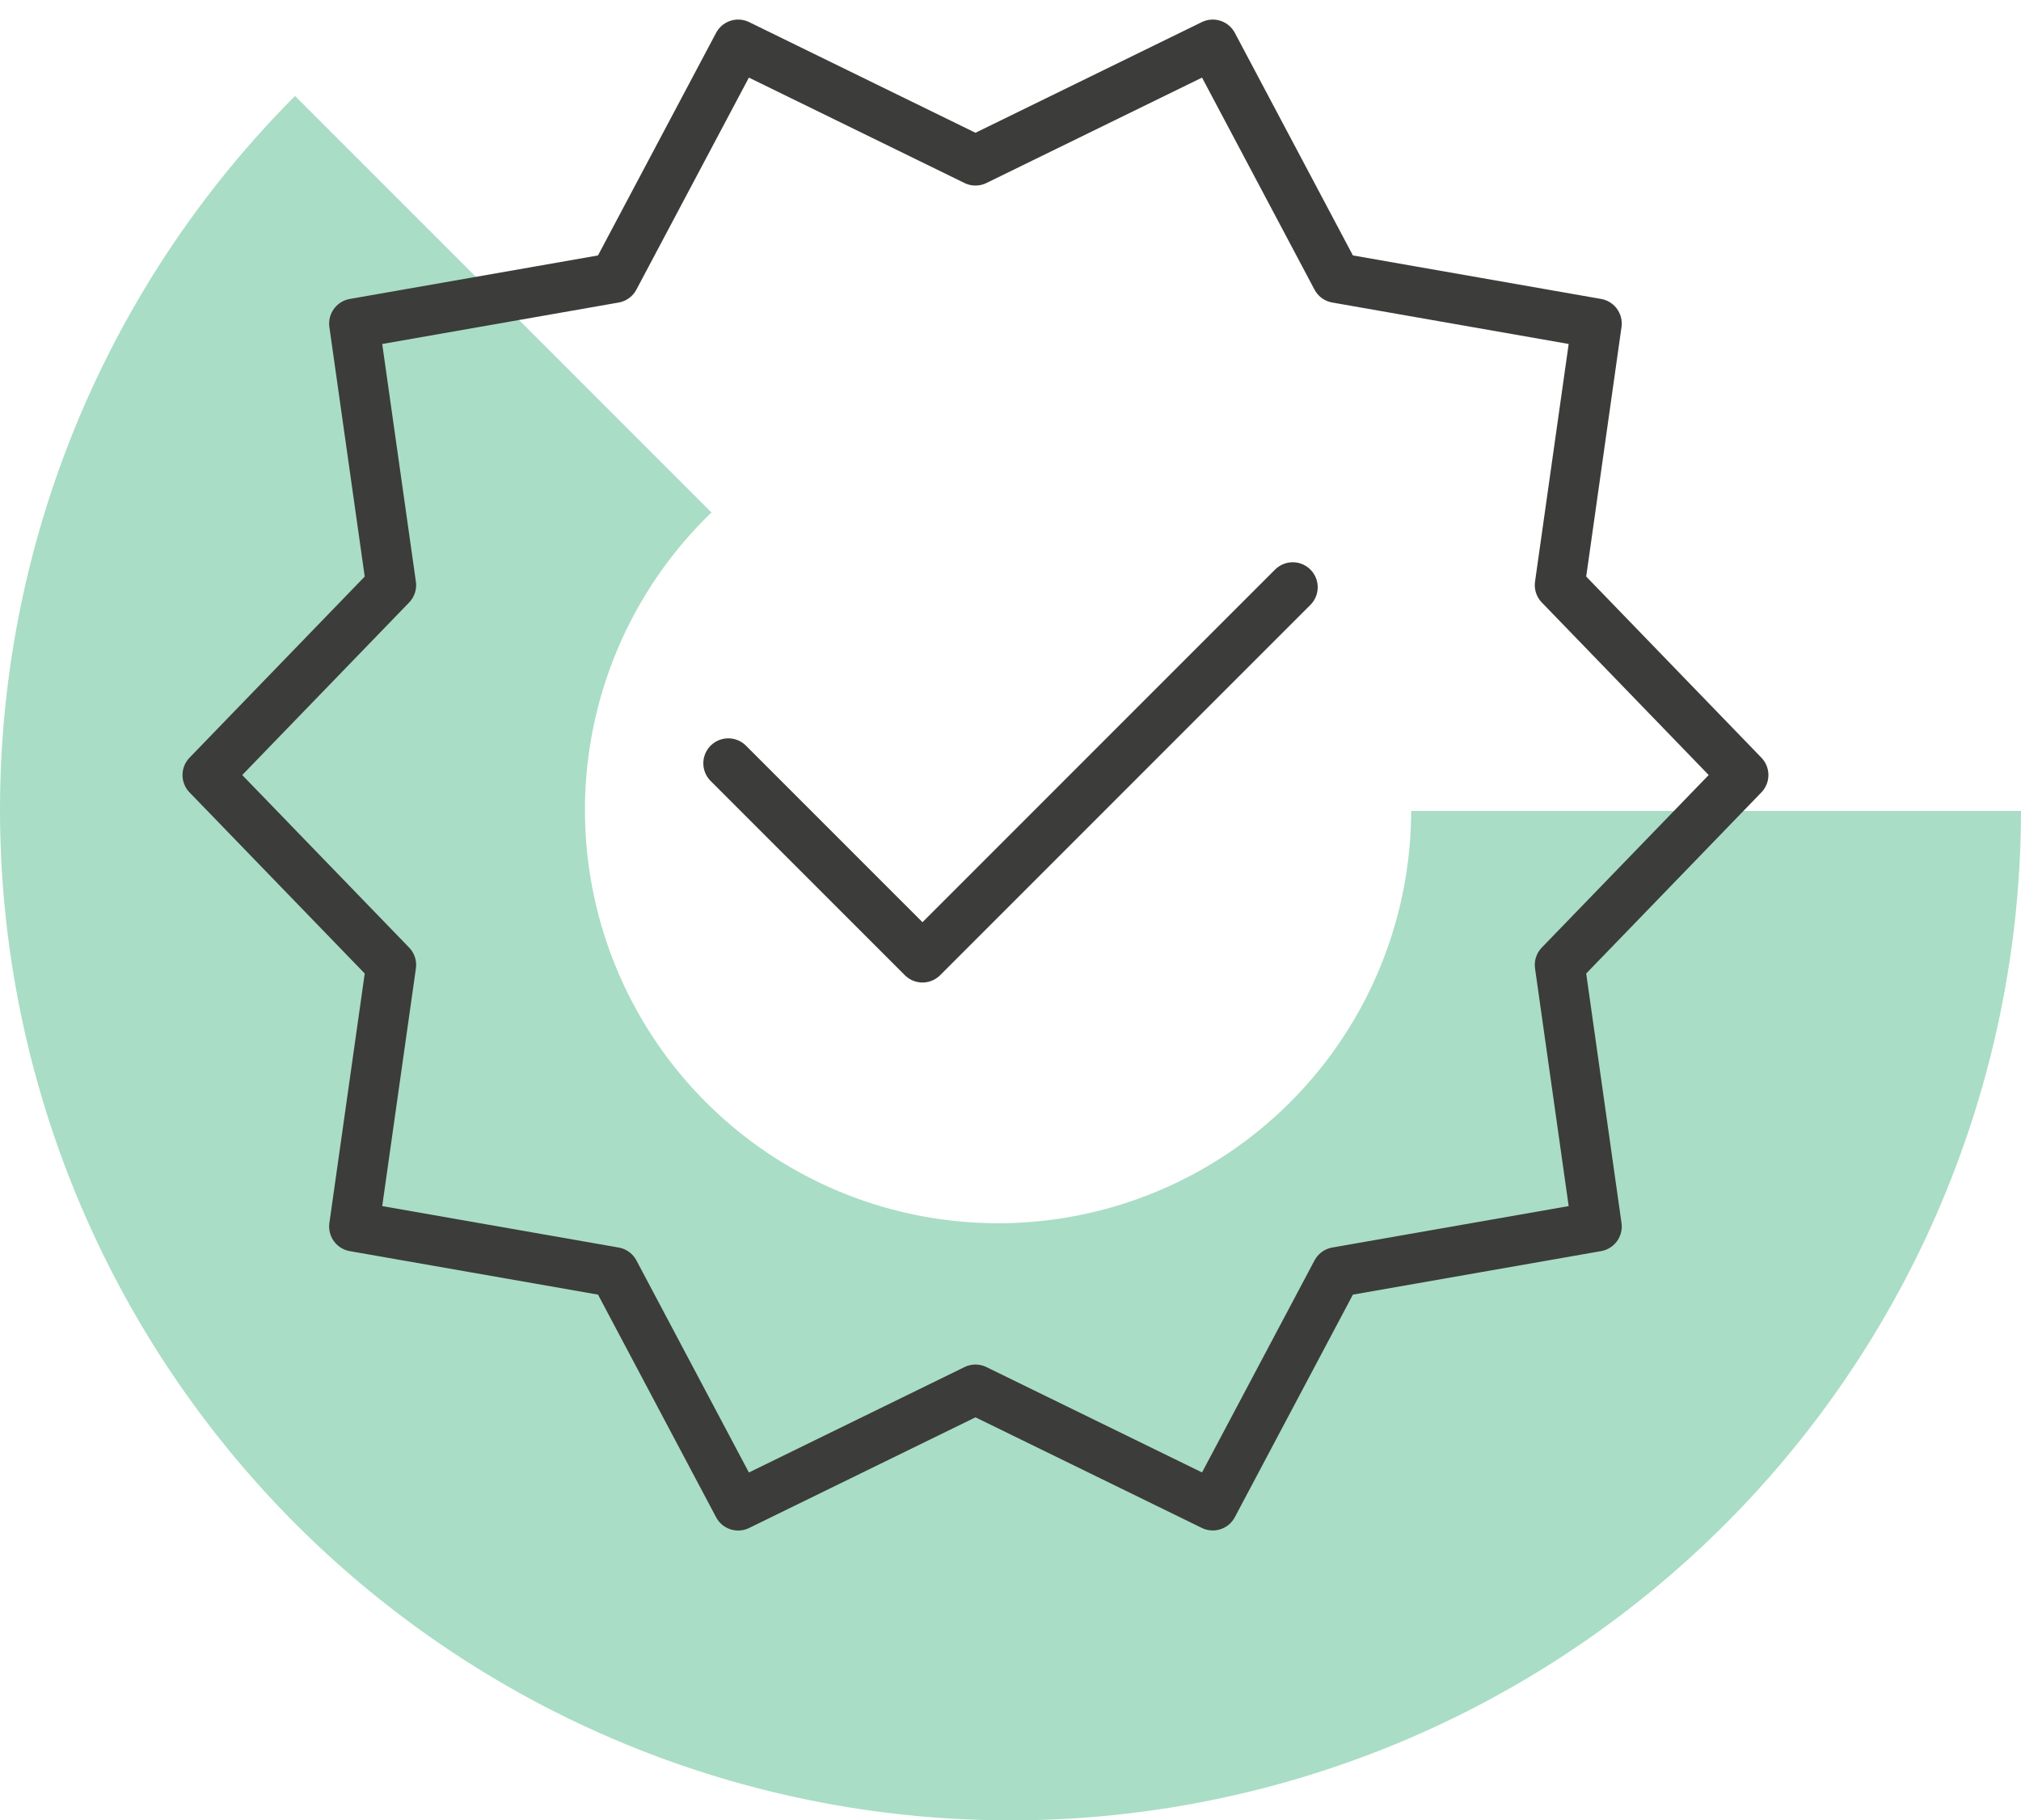 <svg id="Group_96" data-name="Group 96" xmlns="http://www.w3.org/2000/svg" xmlns:xlink="http://www.w3.org/1999/xlink" width="161.859" height="145.764" viewBox="0 0 161.859 145.764">
  <defs>
    <clipPath id="clip-path">
      <rect id="Rectangle_22" data-name="Rectangle 22" width="161.859" height="145.764" fill="none"/>
    </clipPath>
    <clipPath id="clip-path-3">
      <rect id="Rectangle_19" data-name="Rectangle 19" width="161.859" height="138.078" fill="none"/>
    </clipPath>
  </defs>
  <g id="Group_95" data-name="Group 95" clip-path="url(#clip-path)">
    <g id="Group_92" data-name="Group 92" transform="translate(0 0)">
      <g id="Group_91" data-name="Group 91" clip-path="url(#clip-path)">
        <g id="Group_90" data-name="Group 90" transform="translate(0 7.686)" opacity="0.4">
          <g id="Group_89" data-name="Group 89">
            <g id="Group_88" data-name="Group 88" clip-path="url(#clip-path-3)">
              <path id="Path_32" data-name="Path 32" d="M113.018,59.407a33.085,33.085,0,1,1-56.037-23.9L23.63,2.154A80.929,80.929,0,1,0,161.859,59.407Z" transform="translate(0 -2.155)" fill="#29ab70"/>
            </g>
          </g>
        </g>
      </g>
    </g>
    <path id="Path_33" data-name="Path 33" d="M15.5,27.28,31.053,42.832,60.705,13.18" transform="translate(42.828 33.843)" fill="none" stroke="#3c3c3b" stroke-linecap="round" stroke-linejoin="round" stroke-width="4"/>
    <g id="Group_94" data-name="Group 94" transform="translate(0 0)">
      <g id="Group_93" data-name="Group 93" clip-path="url(#clip-path)">
        <path id="Path_34" data-name="Path 34" d="M66.164,10.291,85.169,1l9.915,18.688,20.84,3.653-2.965,20.947,14.71,15.206L112.959,74.7l2.965,20.947L95.084,99.3l-9.915,18.685L66.164,108.7l-19.006,9.291L37.243,99.3,16.4,95.648,19.368,74.7,4.657,59.495l14.71-15.206L16.4,23.342l20.84-3.653L47.158,1Z" transform="translate(11.96 2.567)" fill="none" stroke="#3c3c3b" stroke-linecap="round" stroke-linejoin="round" stroke-width="4"/>
      </g>
    </g>
  </g>
</svg>
